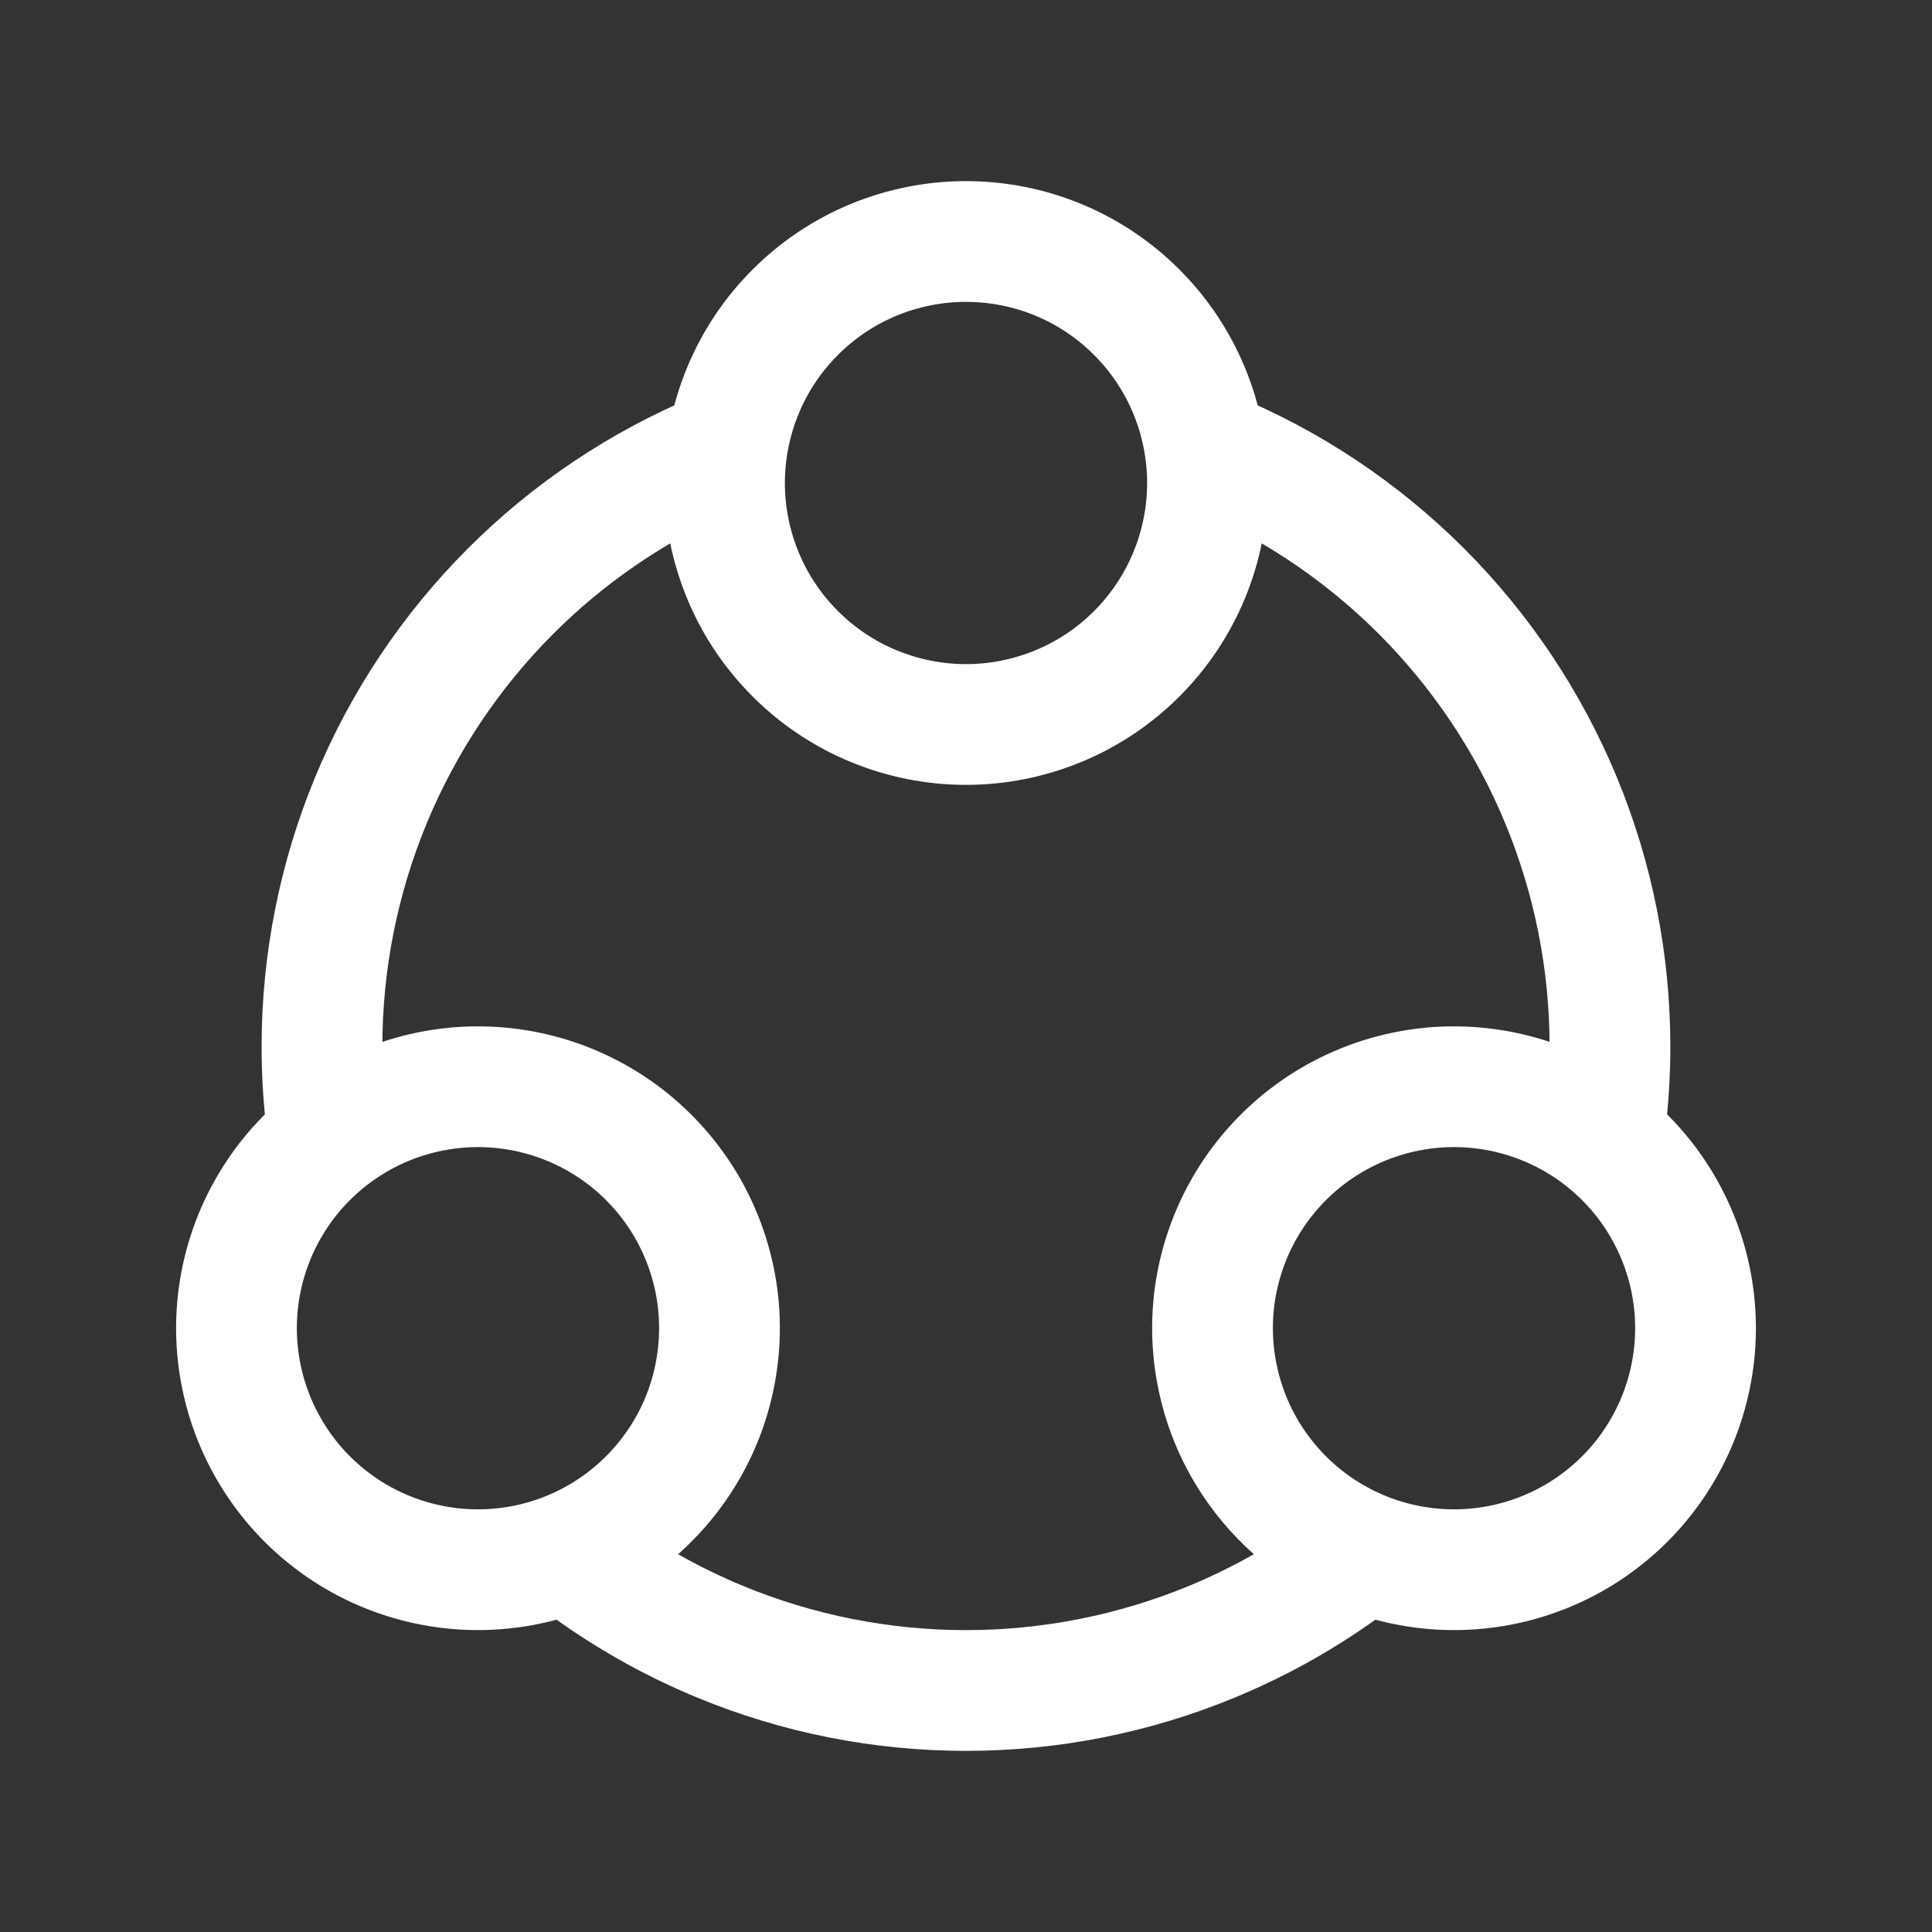 <svg width="32" height="32" viewBox="0 0 32 32" fill="none" xmlns="http://www.w3.org/2000/svg">
<rect x="0" y="0" width="32" height="32" fill="#333333" stroke="none"/>
<path d="M12 8C12 8.525 12.104 9.045 12.305 9.531C12.505 10.016 12.8 10.457 13.172 10.828C13.543 11.2 13.984 11.495 14.469 11.695C14.955 11.896 15.475 12 16 12C16.525 12 17.045 11.896 17.531 11.695C18.016 11.495 18.457 11.2 18.828 10.828C19.2 10.457 19.494 10.016 19.695 9.531C19.896 9.045 20 8.525 20 8C20 7.475 19.896 6.955 19.695 6.469C19.494 5.984 19.2 5.543 18.828 5.172C18.457 4.8 18.016 4.505 17.531 4.304C17.045 4.103 16.525 4 16 4C15.475 4 14.955 4.103 14.469 4.304C13.984 4.505 13.543 4.8 13.172 5.172C12.8 5.543 12.505 5.984 12.305 6.469C12.104 6.955 12 7.475 12 8L12 8Z" stroke="white" stroke-width="2"/>
<path d="M5.917 18.535C5.462 18.798 5.063 19.148 4.743 19.564C4.424 19.981 4.189 20.457 4.053 20.964C3.917 21.471 3.882 22.001 3.951 22.521C4.02 23.042 4.19 23.544 4.453 23.999C4.715 24.454 5.065 24.853 5.482 25.173C5.898 25.493 6.374 25.727 6.881 25.863C7.389 25.999 7.918 26.034 8.439 25.965C8.96 25.897 9.462 25.726 9.917 25.463C10.372 25.201 10.77 24.851 11.09 24.434C11.41 24.018 11.645 23.542 11.78 23.035C11.916 22.527 11.951 21.998 11.883 21.477C11.814 20.956 11.643 20.454 11.381 19.999C11.118 19.544 10.768 19.146 10.352 18.826C9.935 18.506 9.459 18.272 8.952 18.136C8.445 18 7.915 17.965 7.395 18.034C6.874 18.102 6.372 18.273 5.917 18.535L5.917 18.535Z" stroke="white" stroke-width="2"/>
<path d="M26.083 18.535C26.538 18.798 26.937 19.148 27.257 19.564C27.576 19.981 27.811 20.457 27.947 20.964C28.083 21.471 28.118 22.001 28.049 22.521C27.98 23.042 27.81 23.544 27.547 23.999C27.285 24.454 26.935 24.853 26.518 25.173C26.102 25.493 25.626 25.727 25.119 25.863C24.611 25.999 24.082 26.034 23.561 25.965C23.04 25.897 22.538 25.726 22.083 25.463C21.628 25.201 21.23 24.851 20.91 24.434C20.59 24.018 20.355 23.542 20.22 23.035C20.084 22.527 20.049 21.998 20.117 21.477C20.186 20.956 20.357 20.454 20.619 19.999C20.882 19.544 21.232 19.146 21.648 18.826C22.065 18.506 22.541 18.272 23.048 18.136C23.555 18 24.085 17.965 24.605 18.034C25.126 18.102 25.628 18.273 26.083 18.535L26.083 18.535Z" stroke="white" stroke-width="2"/>
<path fill-rule="evenodd" clip-rule="evenodd" d="M12.033 8.518C12.011 8.347 12 8.174 12 8C12 7.475 12.103 6.955 12.304 6.47C12.337 6.389 12.373 6.31 12.411 6.233C12.116 6.328 11.823 6.436 11.535 6.555C10.12 7.141 8.833 8.001 7.75 9.084C6.667 10.168 5.807 11.454 5.221 12.869C4.635 14.285 4.333 15.802 4.333 17.334C4.333 18.157 4.42 18.976 4.592 19.776C4.64 19.704 4.69 19.634 4.743 19.565C5.063 19.148 5.462 18.798 5.917 18.536C6.067 18.449 6.222 18.372 6.382 18.306C6.349 17.983 6.333 17.659 6.333 17.334C6.333 16.064 6.583 14.807 7.069 13.634C7.555 12.462 8.267 11.396 9.164 10.498C9.993 9.669 10.966 8.999 12.033 8.518ZM19.966 8.518C21.034 8.999 22.006 9.669 22.835 10.498C23.733 11.396 24.445 12.462 24.93 13.634C25.416 14.807 25.666 16.064 25.666 17.334C25.666 17.659 25.65 17.984 25.617 18.306C25.777 18.372 25.932 18.449 26.082 18.536C26.537 18.798 26.936 19.148 27.256 19.565C27.309 19.634 27.36 19.704 27.408 19.777C27.579 18.976 27.666 18.157 27.666 17.334C27.666 15.802 27.365 14.285 26.778 12.869C26.192 11.454 25.333 10.168 24.249 9.084C23.166 8.001 21.88 7.141 20.464 6.555C20.176 6.436 19.884 6.328 19.588 6.233C19.626 6.31 19.662 6.389 19.695 6.47C19.896 6.955 20 7.475 20 8C20 8.174 19.988 8.347 19.966 8.518ZM23.82 25.991C23.733 25.986 23.647 25.977 23.56 25.966C23.04 25.897 22.537 25.727 22.082 25.464C21.932 25.377 21.788 25.281 21.651 25.176C21.046 25.612 20.391 25.978 19.699 26.265C18.526 26.75 17.269 27 16 27C14.73 27 13.473 26.75 12.3 26.265C11.608 25.978 10.953 25.612 10.348 25.176C10.211 25.281 10.067 25.377 9.917 25.464C9.462 25.727 8.96 25.897 8.439 25.966C8.352 25.977 8.266 25.985 8.179 25.991C9.167 26.884 10.302 27.602 11.535 28.112C12.95 28.699 14.468 29 16 29C17.532 29 19.049 28.699 20.464 28.112C21.697 27.602 22.832 26.884 23.82 25.991Z" fill="white"/>
</svg>
